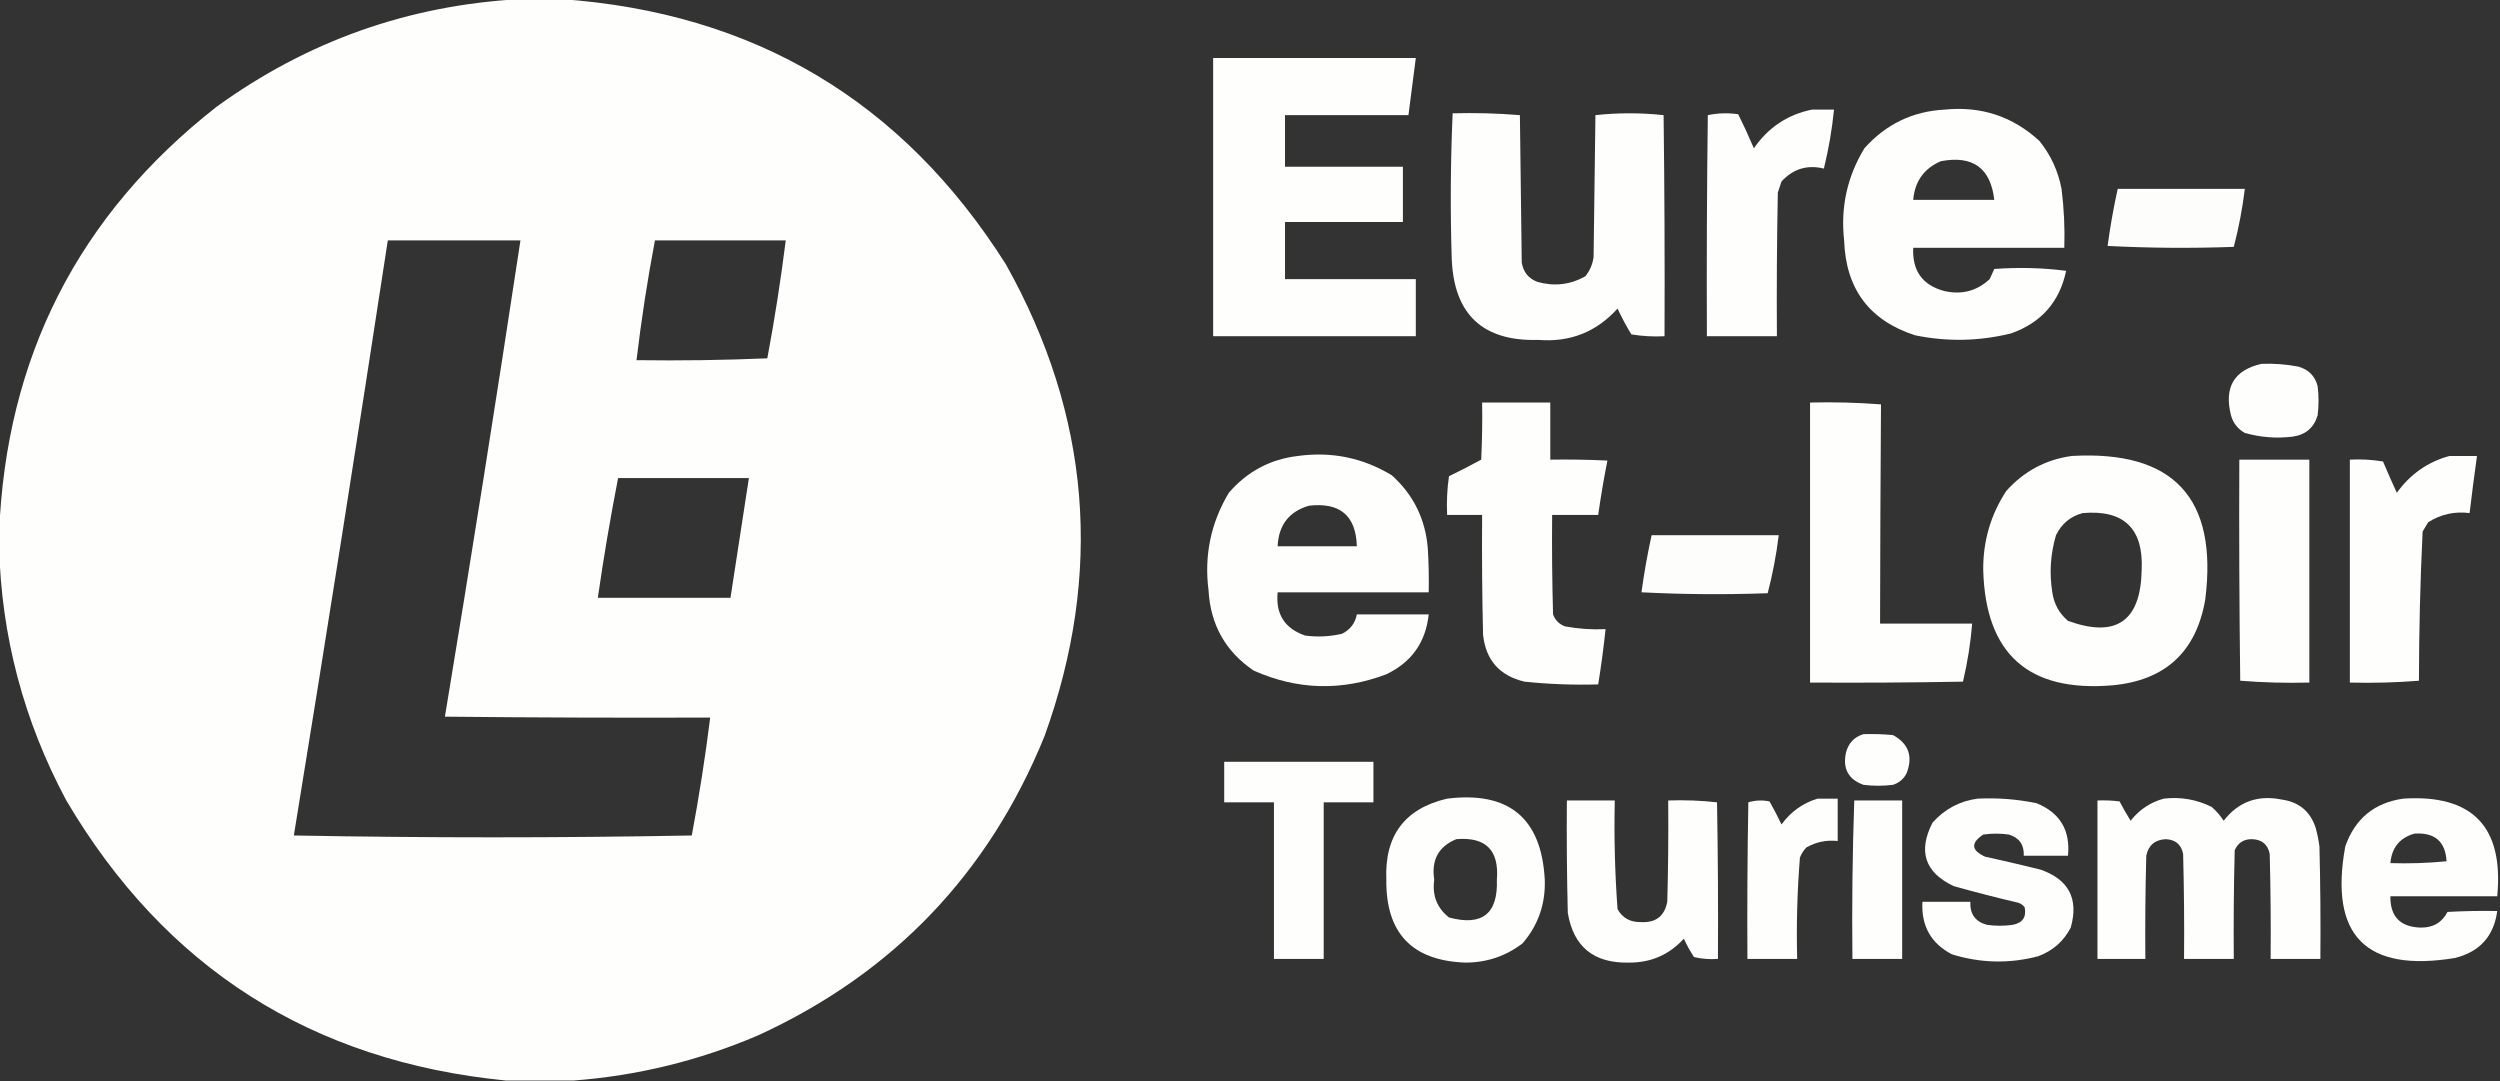 <svg xmlns="http://www.w3.org/2000/svg" xmlns:xlink="http://www.w3.org/1999/xlink" width="1357px" height="587px" style="shape-rendering:geometricPrecision; text-rendering:geometricPrecision; image-rendering:optimizeQuality; fill-rule:evenodd; clip-rule:evenodd"><rect width="100%" height="100%" fill="#333333" stroke="none"/><g><path style="opacity:1" fill="#fefefd" d="M 282.5,-0.5 C 289.833,-0.5 297.167,-0.5 304.5,-0.5C 409.49,6.894 489.99,54.894 546,143.5C 591.953,225.6 598.953,310.933 567,399.5C 536.663,474.172 484.829,528.339 411.5,562C 379.393,575.716 346.06,583.882 311.5,586.5C 299.167,586.5 286.833,586.5 274.5,586.5C 169.091,576.069 89.591,525.402 36,434.5C 12.863,391.279 0.696,345.279 -0.5,296.5C -0.5,294.167 -0.5,291.833 -0.5,289.5C 3.209,193.912 42.542,116.745 117.5,58C 166.732,22.311 221.732,2.811 282.5,-0.5 Z M 210.5,130.5 C 234.5,130.5 258.5,130.5 282.5,130.5C 269.423,216.793 255.756,302.96 241.5,389C 289.499,389.5 337.499,389.667 385.5,389.5C 382.816,410.938 379.482,432.272 375.5,453.5C 303.5,454.833 231.5,454.833 159.5,453.5C 177.04,345.924 194.04,238.257 210.5,130.5 Z M 355.5,130.5 C 379.167,130.5 402.833,130.5 426.5,130.5C 423.816,151.938 420.482,173.272 416.5,194.5C 392.843,195.5 369.176,195.833 345.5,195.5C 348.092,173.685 351.426,152.018 355.5,130.5 Z M 335.5,259.5 C 359.167,259.5 382.833,259.5 406.5,259.5C 403.167,281.167 399.833,302.833 396.5,324.5C 372.5,324.5 348.5,324.5 324.5,324.5C 327.634,302.695 331.301,281.028 335.5,259.5 Z"></path></g><g><path style="opacity:1" fill="#fefefd" d="M 658.5,31.5 C 695.167,31.5 731.833,31.5 768.5,31.5C 767.166,41.834 765.833,52.168 764.5,62.5C 742.167,62.5 719.833,62.5 697.5,62.5C 697.5,71.833 697.5,81.167 697.5,90.5C 718.833,90.5 740.167,90.5 761.5,90.5C 761.5,100.5 761.5,110.5 761.5,120.5C 740.167,120.5 718.833,120.5 697.5,120.5C 697.5,130.833 697.5,141.167 697.5,151.5C 721.167,151.5 744.833,151.5 768.5,151.5C 768.5,161.833 768.5,172.167 768.5,182.5C 731.833,182.5 695.167,182.5 658.5,182.5C 658.5,132.167 658.5,81.833 658.5,31.5 Z"></path></g><g><path style="opacity:1" fill="#fefefd" d="M 983.5,59.5 C 987.5,59.5 991.5,59.5 995.5,59.5C 994.423,70.295 992.59,80.962 990,91.5C 980.961,89.308 973.294,91.641 967,98.5C 966.333,100.5 965.667,102.5 965,104.5C 964.5,130.498 964.333,156.498 964.5,182.5C 951.833,182.5 939.167,182.5 926.5,182.5C 926.333,142.499 926.5,102.499 927,62.5C 932.416,61.361 937.916,61.194 943.5,62C 946.523,68.065 949.356,74.231 952,80.5C 959.763,69.211 970.263,62.211 983.5,59.5 Z"></path></g><g><path style="opacity:1" fill="#fefefd" d="M 1055.5,59.5 C 1075.33,57.5 1092.5,63.167 1107,76.5C 1113.14,84.126 1117.14,92.793 1119,102.5C 1120.34,113.118 1120.84,123.784 1120.5,134.5C 1093.17,134.5 1065.83,134.5 1038.5,134.5C 1037.9,147.04 1043.56,154.874 1055.5,158C 1064.91,160.108 1073.07,157.941 1080,151.5C 1080.84,149.649 1081.67,147.816 1082.5,146C 1095.66,145.022 1108.66,145.355 1121.5,147C 1117.93,163.91 1107.93,175.244 1091.5,181C 1074.24,185.235 1056.91,185.569 1039.5,182C 1014.71,173.975 1001.88,156.808 1001,130.5C 998.993,112.534 1002.66,95.868 1012,80.5C 1023.65,67.425 1038.15,60.425 1055.5,59.5 Z M 1053.5,87.5 C 1070.85,84.208 1080.52,91.208 1082.5,108.5C 1067.83,108.5 1053.17,108.5 1038.5,108.5C 1039.35,98.43 1044.35,91.43 1053.5,87.5 Z"></path></g><g><path style="opacity:1" fill="#fefefd" d="M 788.5,61.5 C 800.747,61.178 812.914,61.511 825,62.5C 825.333,89.167 825.667,115.833 826,142.5C 826.831,147.681 829.664,151.181 834.5,153C 843.64,155.577 852.307,154.577 860.5,150C 862.964,146.951 864.464,143.451 865,139.5C 865.333,113.833 865.667,88.167 866,62.5C 878.333,61.167 890.667,61.167 903,62.5C 903.5,102.499 903.667,142.499 903.5,182.5C 897.463,182.829 891.463,182.496 885.5,181.5C 882.746,176.992 880.246,172.326 878,167.5C 866.534,180.215 852.2,185.882 835,184.5C 804.875,185.377 789.208,170.71 788,140.5C 787.177,114.095 787.343,87.761 788.5,61.5 Z"></path></g><g><path style="opacity:1" fill="#fdfdfc" d="M 1149.5,102.5 C 1172.5,102.5 1195.5,102.5 1218.5,102.5C 1217.2,113.161 1215.2,123.661 1212.5,134C 1189.59,134.827 1166.76,134.66 1144,133.5C 1145.39,123.133 1147.23,112.8 1149.5,102.5 Z"></path></g><g><path style="opacity:0.999" fill="#fefefd" d="M 1227.5,197.5 C 1234.23,197.226 1240.9,197.726 1247.5,199C 1253,200.5 1256.5,204 1258,209.5C 1258.67,214.833 1258.67,220.167 1258,225.5C 1255.98,232.181 1251.48,236.014 1244.5,237C 1235.67,238.08 1227.01,237.413 1218.5,235C 1214.69,232.876 1212.19,229.709 1211,225.5C 1207.11,210.235 1212.61,200.901 1227.5,197.5 Z"></path></g><g><path style="opacity:1" fill="#fefefd" d="M 804.5,218.5 C 816.833,218.5 829.167,218.5 841.5,218.5C 841.5,228.833 841.5,239.167 841.5,249.5C 851.839,249.334 862.172,249.5 872.5,250C 870.568,259.758 868.901,269.591 867.5,279.5C 859.167,279.5 850.833,279.5 842.5,279.5C 842.333,297.503 842.5,315.503 843,333.5C 844.167,336.667 846.333,338.833 849.5,340C 856.761,341.348 864.094,341.848 871.5,341.5C 870.447,351.537 869.114,361.537 867.5,371.5C 854.121,371.881 840.788,371.381 827.5,370C 813.972,366.806 806.472,358.306 805,344.5C 804.5,322.836 804.333,301.169 804.5,279.5C 798.167,279.5 791.833,279.5 785.5,279.5C 785.17,272.468 785.503,265.468 786.5,258.5C 792.412,255.628 798.245,252.628 804,249.5C 804.5,239.172 804.666,228.839 804.5,218.5 Z"></path></g><g><path style="opacity:1" fill="#fefefd" d="M 982.5,218.5 C 995.413,218.178 1008.25,218.511 1021,219.5C 1020.73,259.161 1020.57,298.827 1020.5,338.5C 1037.17,338.5 1053.83,338.5 1070.5,338.5C 1069.62,349.157 1067.95,359.657 1065.5,370C 1037.84,370.5 1010.17,370.667 982.5,370.5C 982.5,319.833 982.5,269.167 982.5,218.5 Z"></path></g><g><path style="opacity:1" fill="#fefefd" d="M 704.5,247.5 C 722.838,244.997 739.838,248.497 755.5,258C 767.184,268.534 773.684,281.701 775,297.5C 775.5,305.493 775.666,313.493 775.5,321.5C 748.167,321.5 720.833,321.5 693.5,321.5C 692.345,333.373 697.345,341.206 708.5,345C 715.249,345.877 721.916,345.544 728.5,344C 732.919,341.758 735.586,338.258 736.5,333.5C 749.5,333.5 762.5,333.5 775.5,333.5C 773.887,348.614 766.22,359.447 752.5,366C 728.203,375.212 704.203,374.545 680.5,364C 665.24,353.661 657.073,339.161 656,320.5C 653.568,301.499 657.234,283.832 667,267.5C 676.964,255.936 689.464,249.27 704.5,247.5 Z M 710.5,274.5 C 727.337,272.545 736.004,279.879 736.5,296.5C 722.167,296.5 707.833,296.5 693.5,296.5C 694.025,284.997 699.691,277.664 710.5,274.5 Z"></path></g><g><path style="opacity:1" fill="#fefefd" d="M 1124.5,247.5 C 1179.83,244.335 1204,270.335 1197,325.5C 1192.09,353.881 1175.26,369.381 1146.5,372C 1101.06,375.798 1077.73,354.964 1076.5,309.5C 1076.34,293.823 1080.51,279.49 1089,266.5C 1098.57,255.799 1110.41,249.465 1124.5,247.5 Z M 1130.5,278.5 C 1152.9,276.564 1163.57,286.897 1162.5,309.5C 1161.92,337.288 1148.59,346.454 1122.5,337C 1117.71,332.931 1114.88,327.764 1114,321.5C 1112.31,311.082 1112.98,300.749 1116,290.5C 1119.07,284.235 1123.9,280.235 1130.5,278.5 Z"></path></g><g><path style="opacity:1" fill="#fefefd" d="M 1329.5,247.5 C 1334.5,247.5 1339.5,247.5 1344.5,247.5C 1343.06,257.818 1341.72,268.151 1340.5,278.5C 1332.32,277.463 1324.82,279.13 1318,283.5C 1317,285.167 1316,286.833 1315,288.5C 1313.7,315.451 1313.03,342.451 1313,369.5C 1300.58,370.489 1288.08,370.822 1275.5,370.5C 1275.5,330.167 1275.5,289.833 1275.5,249.5C 1281.54,249.171 1287.54,249.504 1293.5,250.5C 1295.9,256.208 1298.4,261.875 1301,267.5C 1308.21,257.433 1317.71,250.766 1329.5,247.5 Z"></path></g><g><path style="opacity:1" fill="#fefefd" d="M 1215.5,249.5 C 1228.17,249.5 1240.83,249.5 1253.5,249.5C 1253.5,289.833 1253.5,330.167 1253.5,370.5C 1240.92,370.822 1228.42,370.489 1216,369.5C 1215.5,329.501 1215.33,289.501 1215.5,249.5 Z"></path></g><g><path style="opacity:1" fill="#fdfdfc" d="M 896.5,290.5 C 919.5,290.5 942.5,290.5 965.5,290.5C 964.196,301.163 962.196,311.663 959.5,322C 936.594,322.827 913.761,322.66 891,321.5C 892.395,311.133 894.228,300.8 896.5,290.5 Z"></path></g><g><path style="opacity:1" fill="#fefefd" d="M 1011.5,398.5 C 1016.84,398.334 1022.18,398.501 1027.5,399C 1035.9,403.539 1038.4,410.372 1035,419.5C 1033.44,422.728 1030.94,424.895 1027.5,426C 1022.17,426.667 1016.83,426.667 1011.5,426C 1003.28,423.053 1000.11,417.22 1002,408.5C 1003.35,403.319 1006.52,399.986 1011.5,398.5 Z"></path></g><g><path style="opacity:1" fill="#fefffd" d="M 664.5,413.5 C 691.5,413.5 718.5,413.5 745.5,413.5C 745.5,420.833 745.5,428.167 745.5,435.5C 736.5,435.5 727.5,435.5 718.5,435.5C 718.5,463.833 718.5,492.167 718.5,520.5C 709.5,520.5 700.5,520.5 691.5,520.5C 691.5,492.167 691.5,463.833 691.5,435.5C 682.5,435.5 673.5,435.5 664.5,435.5C 664.5,428.167 664.5,420.833 664.5,413.5 Z"></path></g><g><path style="opacity:1" fill="#fefefd" d="M 785.5,433.5 C 819.045,429.397 836.712,444.063 838.5,477.5C 838.961,490.62 834.961,502.12 826.5,512C 817.389,518.982 807.056,522.482 795.5,522.5C 766.521,521.52 752.187,506.52 752.5,477.5C 751.487,453.546 762.487,438.879 785.5,433.5 Z M 790.5,455.5 C 806.485,454.152 813.818,461.485 812.5,477.5C 813.161,496.014 804.494,502.847 786.5,498C 779.983,492.837 777.316,486.004 778.5,477.5C 776.846,466.791 780.846,459.458 790.5,455.5 Z"></path></g><g><path style="opacity:1" fill="#fefefd" d="M 986.5,433.5 C 990.167,433.5 993.833,433.5 997.5,433.5C 997.5,441.167 997.5,448.833 997.5,456.5C 991.437,455.838 985.77,457.004 980.5,460C 978.959,461.579 977.792,463.413 977,465.5C 975.539,483.765 975.039,502.098 975.5,520.5C 966.5,520.5 957.5,520.5 948.5,520.5C 948.333,492.165 948.5,463.831 949,435.5C 952.744,434.374 956.577,434.207 960.5,435C 962.809,439.119 964.976,443.286 967,447.5C 972.012,440.639 978.512,435.972 986.5,433.5 Z"></path></g><g><path style="opacity:0.999" fill="#fefefd" d="M 1073.5,433.5 C 1084.29,432.975 1094.96,433.808 1105.5,436C 1118.19,441.203 1123.86,450.703 1122.5,464.5C 1114.5,464.5 1106.5,464.5 1098.5,464.5C 1098.76,458.598 1096.09,454.765 1090.5,453C 1085.83,452.333 1081.17,452.333 1076.5,453C 1069.61,457.555 1069.94,461.555 1077.5,465C 1087.53,467.207 1097.53,469.54 1107.5,472C 1122.92,477.344 1128.42,487.844 1124,503.5C 1120.2,510.839 1114.37,516.006 1106.5,519C 1090.79,523.179 1075.13,522.846 1059.5,518C 1048.11,512.068 1042.78,502.568 1043.5,489.5C 1052.17,489.5 1060.83,489.5 1069.5,489.5C 1069.21,496.105 1072.21,500.271 1078.5,502C 1083.17,502.667 1087.83,502.667 1092.5,502C 1097.89,500.957 1100.05,497.79 1099,492.5C 1098.1,491.299 1096.93,490.465 1095.5,490C 1083.77,487.254 1072.11,484.254 1060.5,481C 1044.81,473.598 1040.97,462.098 1049,446.5C 1055.63,439.102 1063.8,434.769 1073.5,433.5 Z"></path></g><g><path style="opacity:1" fill="#fefefd" d="M 1174.5,433.5 C 1183.67,432.442 1192.33,433.942 1200.5,438C 1203.04,440.205 1205.21,442.705 1207,445.5C 1215,435.196 1225.5,431.363 1238.5,434C 1247.92,435.292 1254.08,440.458 1257,449.5C 1257.88,452.789 1258.55,456.123 1259,459.5C 1259.5,479.831 1259.67,500.164 1259.5,520.5C 1250.5,520.5 1241.5,520.5 1232.5,520.5C 1232.67,501.497 1232.5,482.497 1232,463.5C 1230.98,458.394 1227.82,455.727 1222.5,455.5C 1217.96,455.414 1214.8,457.414 1213,461.5C 1212.5,481.164 1212.33,500.831 1212.5,520.5C 1203.5,520.5 1194.5,520.5 1185.5,520.5C 1185.67,501.497 1185.5,482.497 1185,463.5C 1183.98,458.394 1180.82,455.727 1175.5,455.5C 1169.66,455.84 1166.16,458.84 1165,464.5C 1164.5,483.164 1164.33,501.83 1164.5,520.5C 1155.83,520.5 1147.17,520.5 1138.5,520.5C 1138.5,491.833 1138.5,463.167 1138.5,434.5C 1142.51,434.334 1146.51,434.501 1150.5,435C 1152.37,438.581 1154.37,442.081 1156.5,445.5C 1161.23,439.476 1167.23,435.476 1174.5,433.5 Z"></path></g><g><path style="opacity:1" fill="#fefefd" d="M 1304.5,433.5 C 1342.09,431.089 1359.09,448.756 1355.5,486.5C 1336.17,486.5 1316.83,486.5 1297.5,486.5C 1297.37,497.536 1302.87,503.203 1314,503.5C 1320.69,503.58 1325.52,500.747 1328.5,495C 1337.49,494.5 1346.49,494.334 1355.5,494.5C 1353.68,508.16 1346.01,516.66 1332.5,520C 1284.11,527.939 1264.27,507.772 1273,459.5C 1278.27,444.39 1288.77,435.723 1304.5,433.5 Z M 1310.5,452.5 C 1321.55,451.729 1327.38,456.729 1328,467.5C 1317.92,468.486 1307.75,468.819 1297.5,468.5C 1298.23,460.113 1302.57,454.779 1310.5,452.5 Z"></path></g><g><path style="opacity:1" fill="#fefefd" d="M 850.5,434.5 C 859.167,434.5 867.833,434.5 876.5,434.5C 876.062,454.213 876.562,473.88 878,493.5C 880.678,498.261 884.845,500.595 890.5,500.5C 898.65,501.025 903.483,497.358 905,489.5C 905.5,471.17 905.667,452.836 905.5,434.5C 914.418,434.183 923.251,434.516 932,435.5C 932.5,463.831 932.667,492.165 932.5,520.5C 928.116,520.826 923.783,520.492 919.5,519.5C 917.413,516.327 915.579,512.994 914,509.5C 906,518.283 896,522.617 884,522.5C 865.067,522.88 854.067,513.88 851,495.5C 850.5,475.169 850.333,454.836 850.5,434.5 Z"></path></g><g><path style="opacity:1" fill="#fefefd" d="M 1006.5,434.5 C 1015.17,434.5 1023.83,434.5 1032.5,434.5C 1032.5,463.167 1032.5,491.833 1032.5,520.5C 1023.5,520.5 1014.5,520.5 1005.5,520.5C 1005.18,491.76 1005.51,463.093 1006.5,434.5 Z"></path></g></svg>